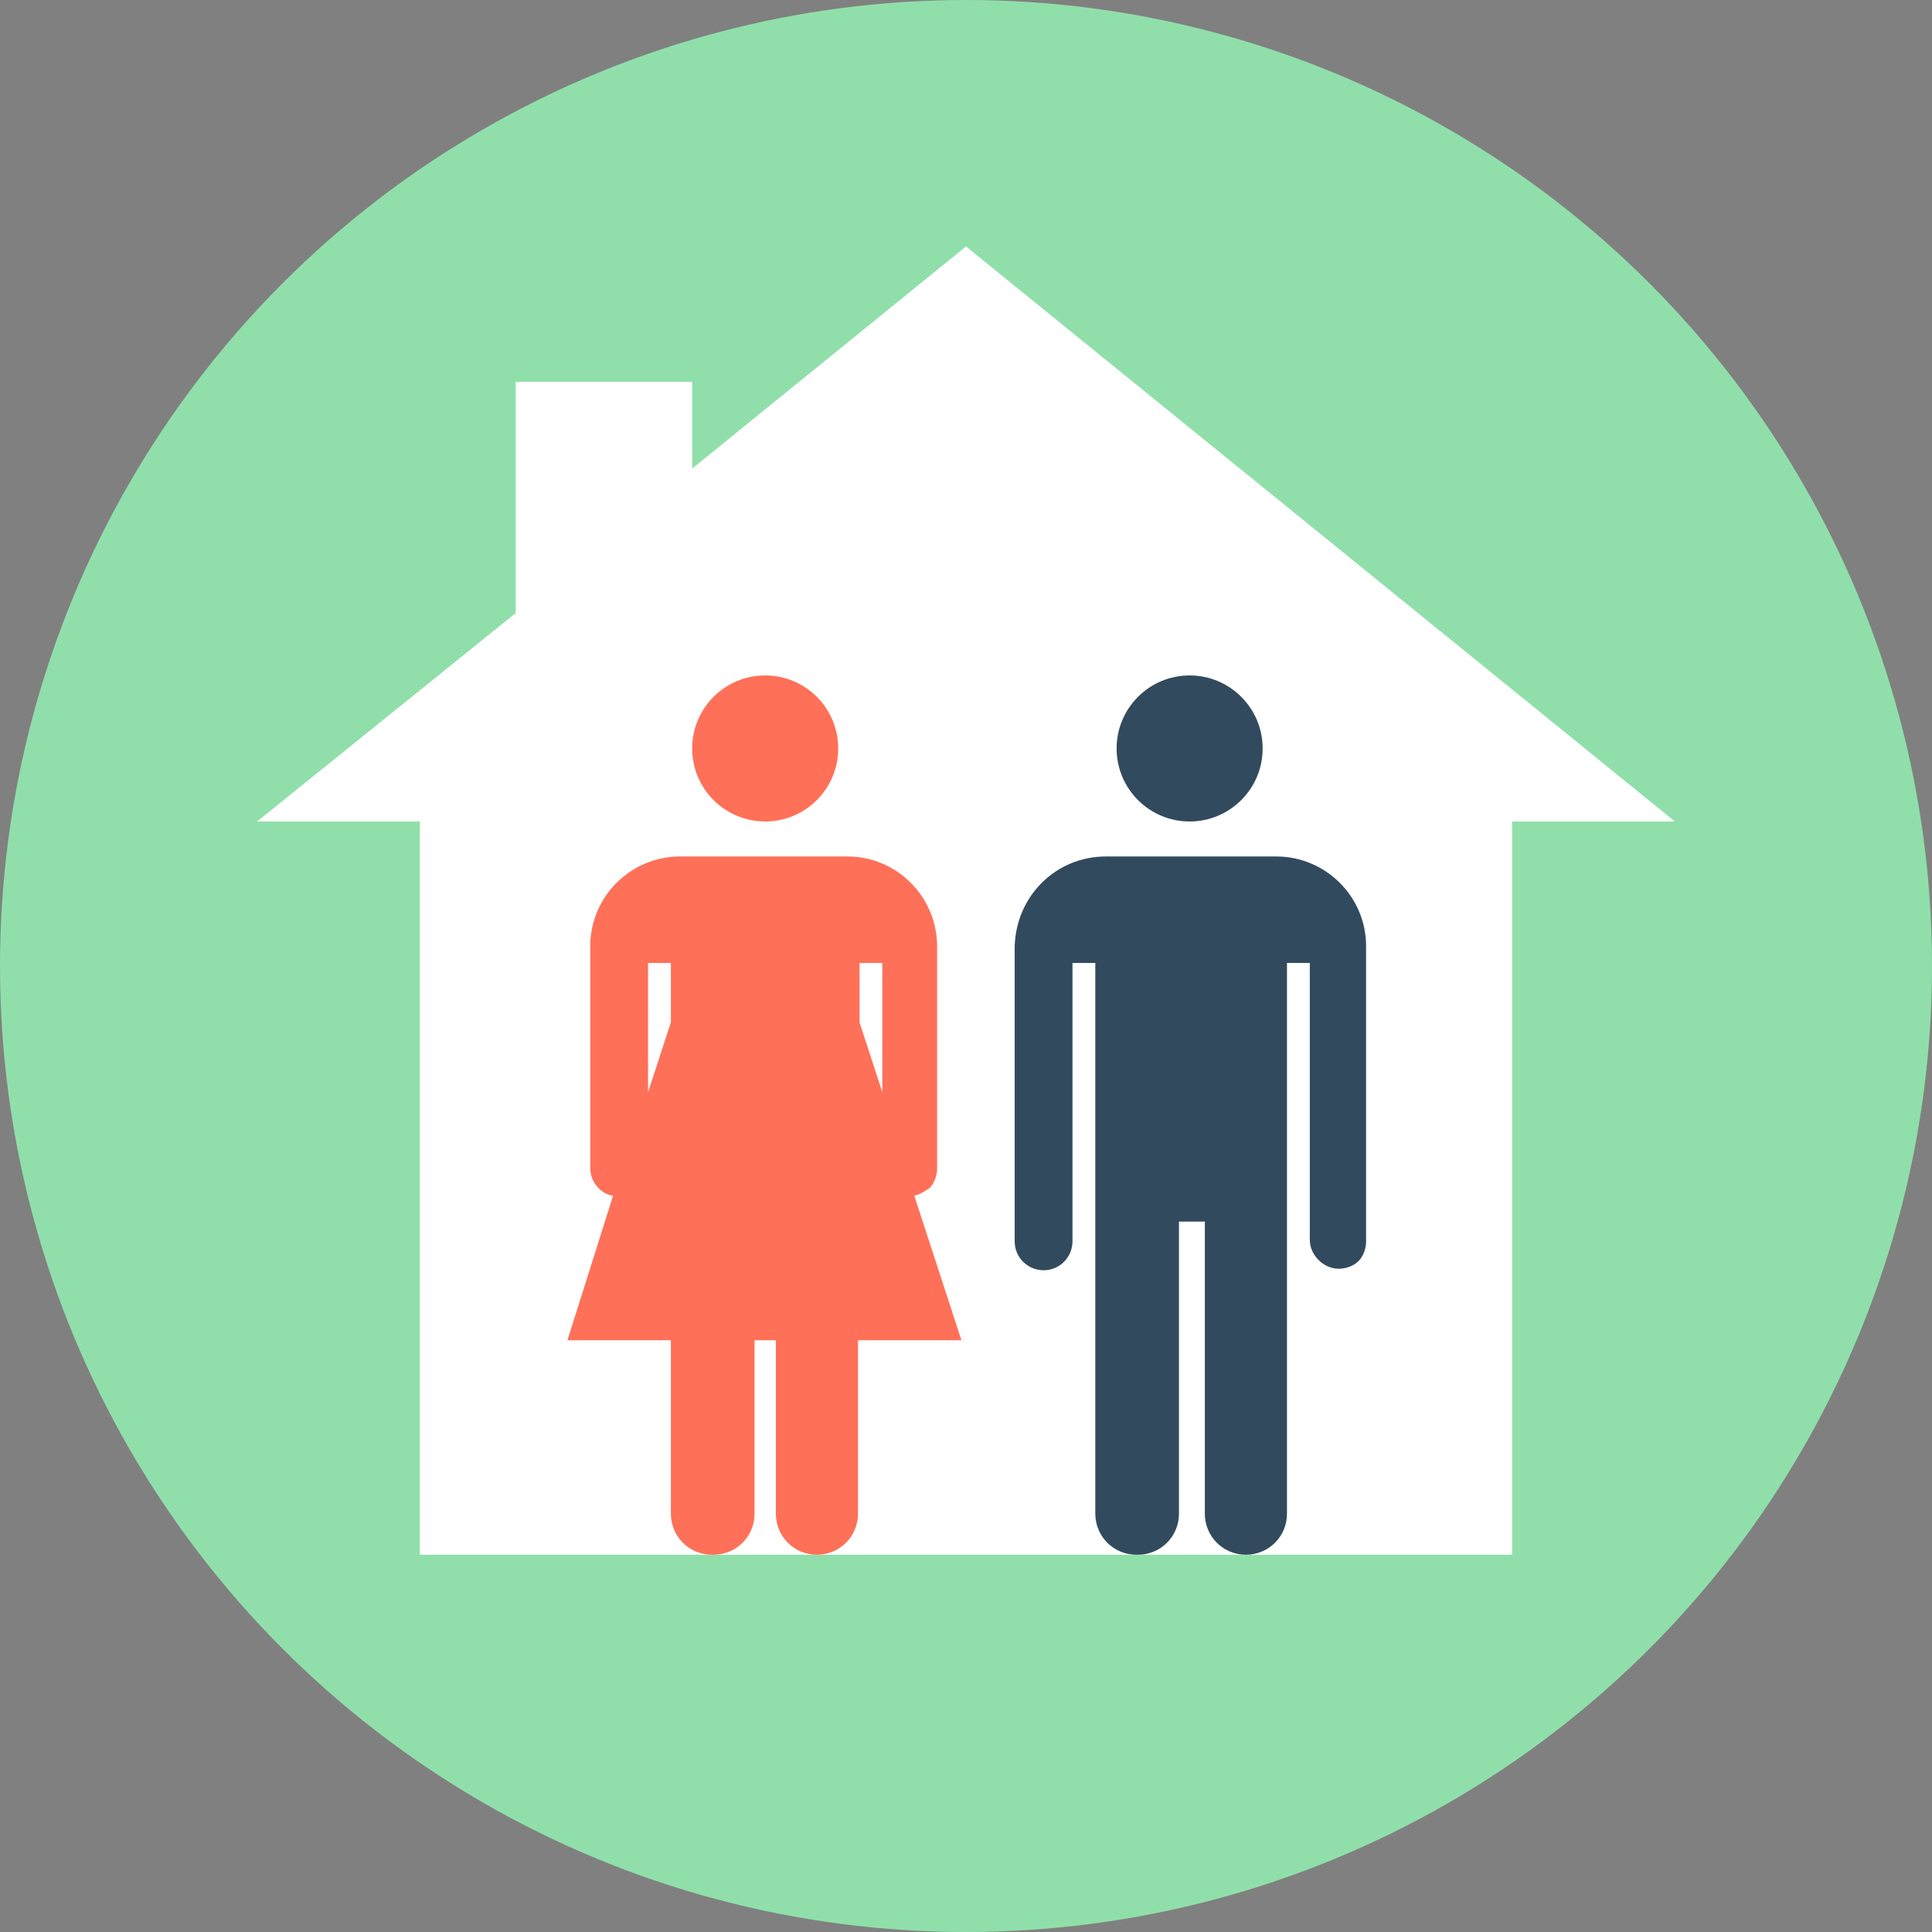<?xml version="1.0" encoding="iso-8859-1"?>
<!-- Uploaded to: SVG Repo, www.svgrepo.com, Generator: SVG Repo Mixer Tools -->
<svg height="800px" width="800px" version="1.1" id="Layer_1" xmlns="http://www.w3.org/2000/svg" xmlns:xlink="http://www.w3.org/1999/xlink" 
	 viewBox="0 0 508 508" xml:space="preserve">
<rect x="0" y="0" width="508" height="508" fill="#808080" stroke="none"/>
<circle style="fill:#90DFAA;" cx="254" cy="254" r="254"/>
<polygon style="fill:#FFFFFF;" points="440.4,216 397.6,216 397.6,408.8 110.4,408.8 110.4,216 67.6,216 135.6,161.2 135.6,100.4 
	182,100.4 182,123.2 254,64.8 "/>
<g>
	<circle style="fill:#324A5E;" cx="312.8" cy="196.8" r="19.2"/>
	<path style="fill:#324A5E;" d="M290.8,225.2h44.8c12.8,0,23.6,10.4,23.6,23.6v77.6c0,2-0.8,4-2,5.2s-3.2,2-5.2,2
		c-4,0-7.6-3.6-7.6-7.6v-72.8h-6V398c0,6-4.8,10.8-10.8,10.8l0,0c-6,0-10.8-4.8-10.8-10.8v-76.8H310V398c0,6-4.8,10.8-10.8,10.8
		h-0.4c-6,0-10.8-4.8-10.8-10.8V253.2h-6v73.2c0,4-3.2,7.6-7.6,7.6l0,0c-4,0-7.6-3.2-7.6-7.6v-77.6
		C267.2,235.6,277.6,225.2,290.8,225.2z"/>
</g>
<g>
	<circle style="fill:#FF7058;" cx="201.2" cy="196.8" r="19.2"/>
	<path style="fill:#FF7058;" d="M149.2,352.4h27.2V398c0,6,4.8,10.8,10.8,10.8h0.4c6,0,10.8-4.8,10.8-10.8v-45.6h5.6V398
		c0,6,4.8,10.8,10.8,10.8l0,0c6,0,10.8-4.8,10.8-10.8v-45.6h27.2l-12.4-38c1.6-0.4,2.8-1.2,4-2c1.2-1.2,2-3.2,2-5.2v-58.4
		c0-12.8-10.4-23.6-23.6-23.6h-44c-12.8,0-23.6,10.4-23.6,23.6v58.4c0,3.6,2.8,6.8,6,7.2L149.2,352.4z M226,253.2h6v34l-6-18.4
		V253.2z M176.4,268.8l-6,18.4v-34h6V268.8z"/>
</g>
</svg>